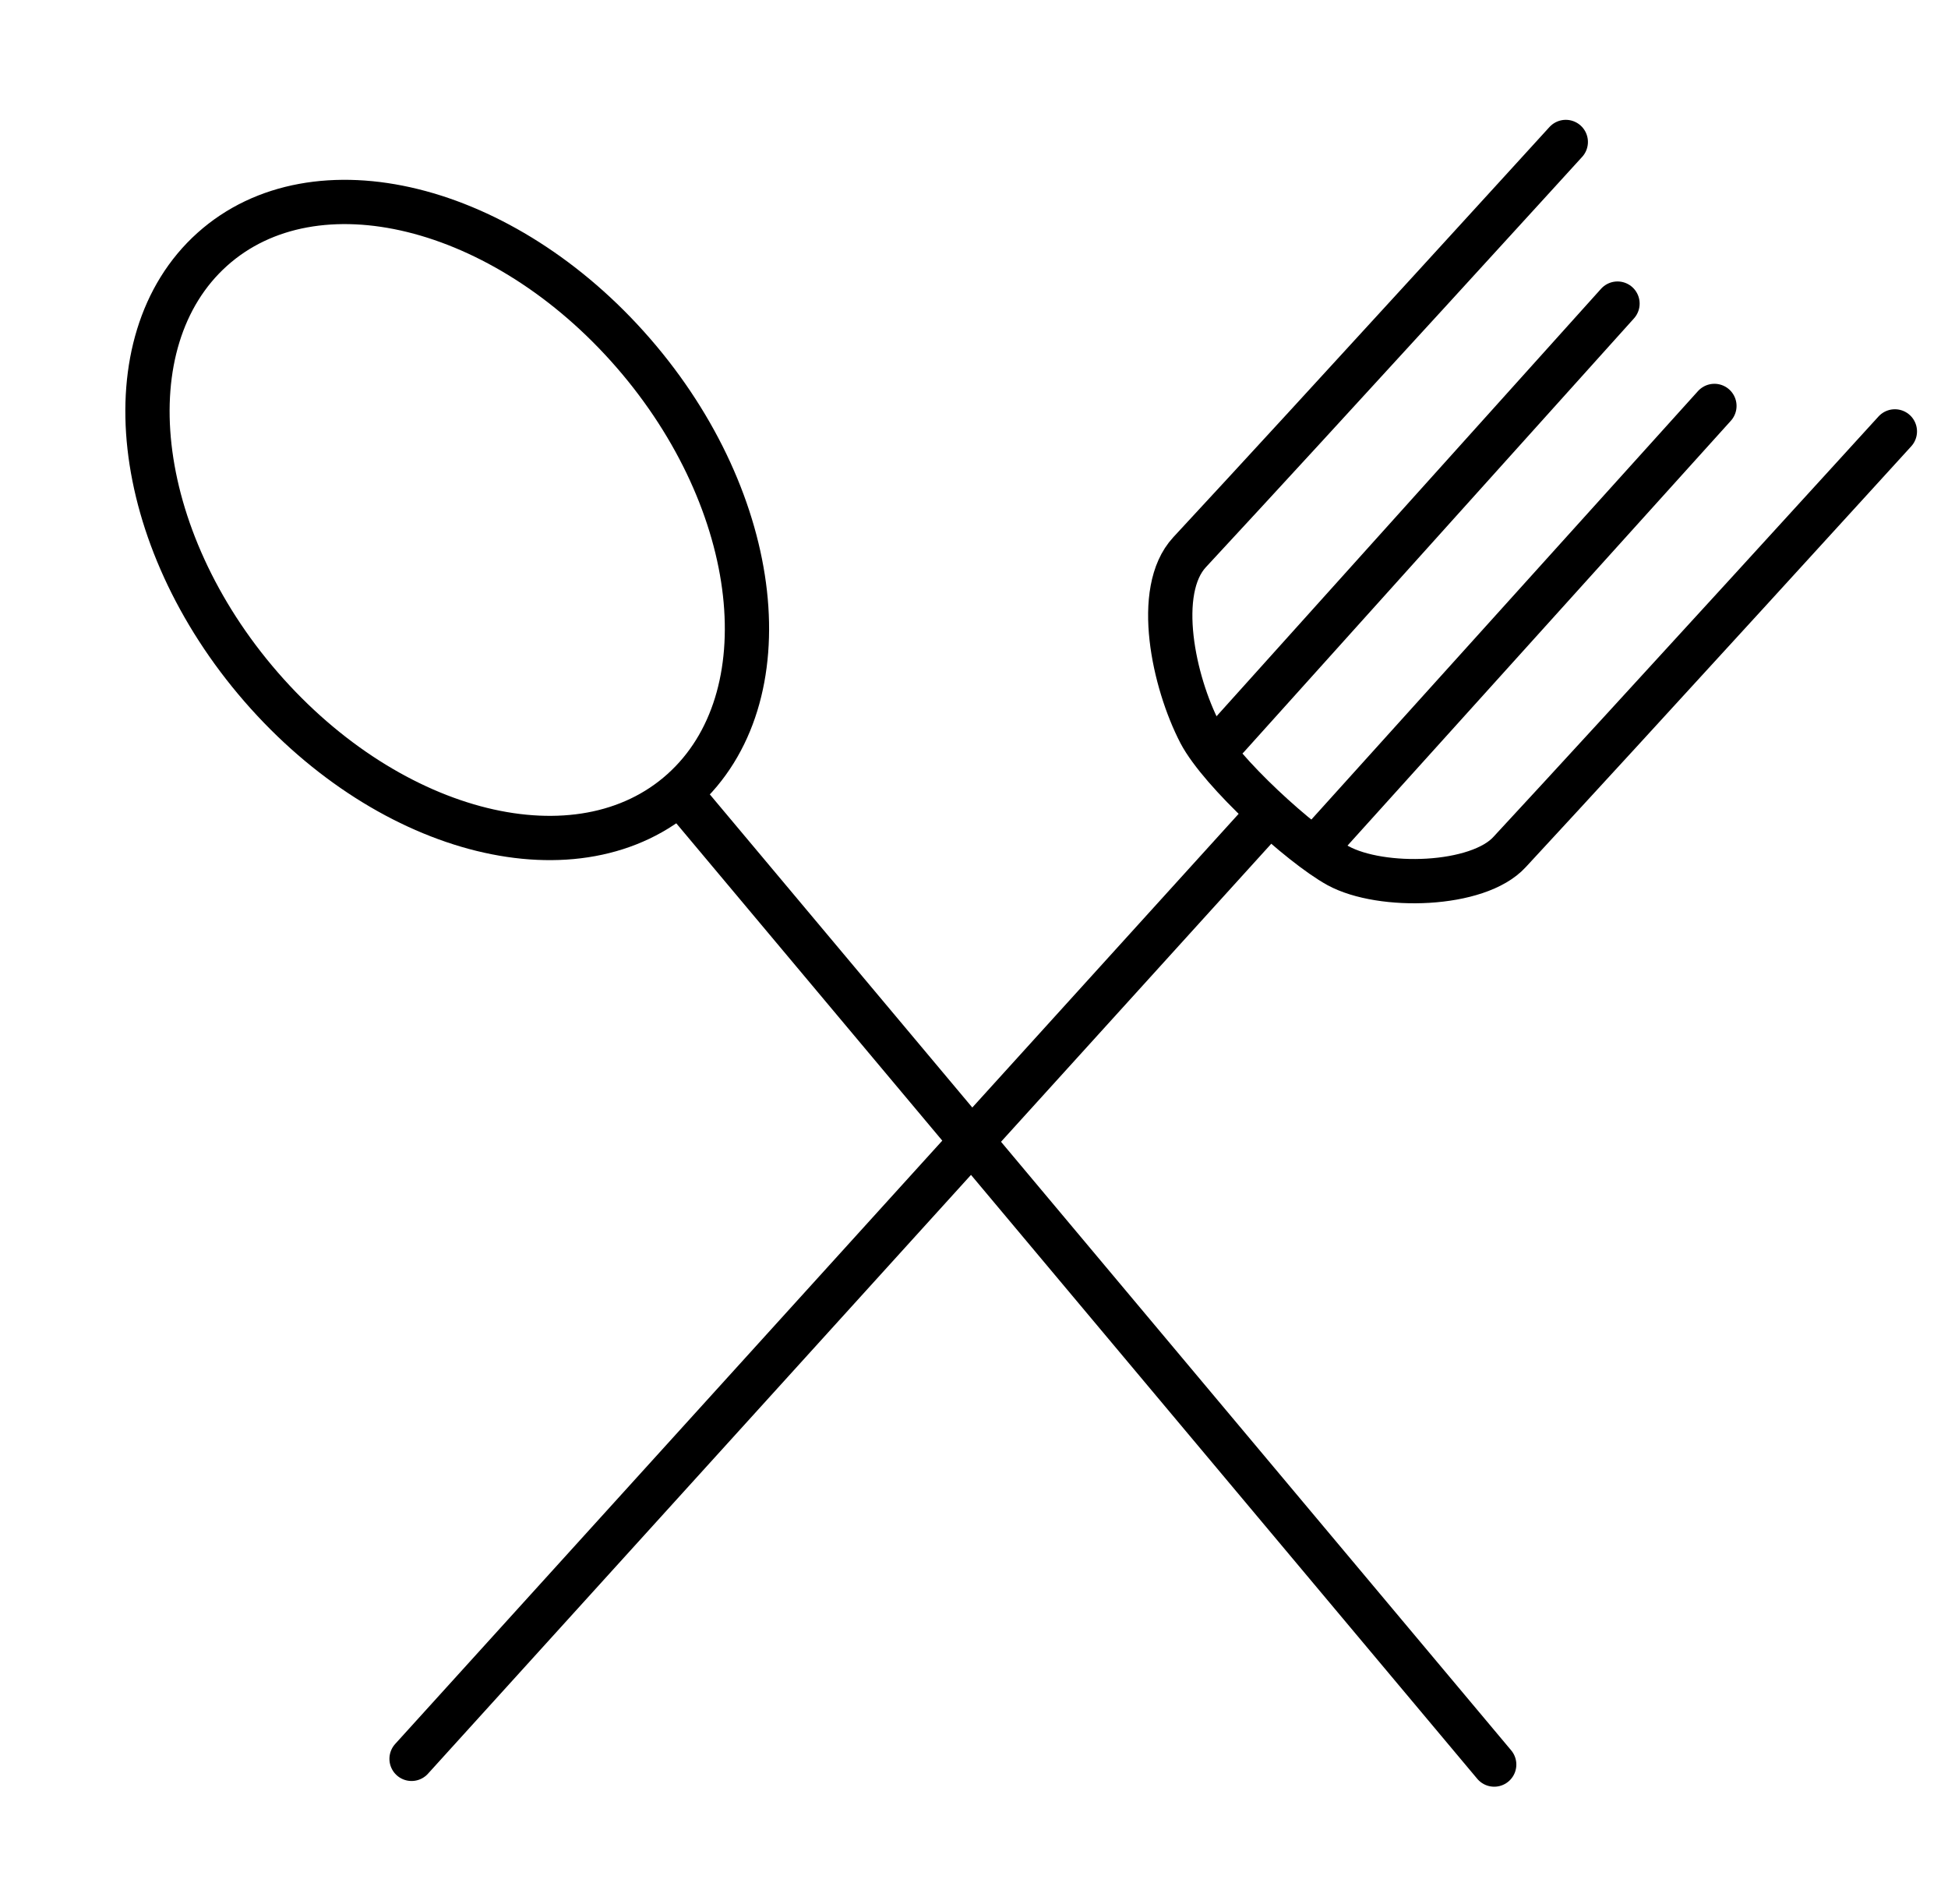 <svg width="44" height="43" viewBox="0 0 44 43" fill="none" xmlns="http://www.w3.org/2000/svg">
<path d="M28.424 18.63L9.296 39.719" stroke="black" stroke-miterlimit="10" stroke-linecap="round" stroke-linejoin="round"/>
<path d="M36.535 6.856L27.725 16.648" stroke="black" stroke-miterlimit="10" stroke-linecap="round" stroke-linejoin="round"/>
<path d="M38.724 9.167L29.906 18.937" stroke="black" stroke-miterlimit="10" stroke-linecap="round" stroke-linejoin="round"/>
<path d="M35.367 3.206C35.367 3.206 29.906 9.199 26.869 12.471C26.064 13.34 26.51 15.404 27.107 16.552C27.574 17.438 29.37 19.078 30.222 19.549C31.201 20.083 33.382 20.024 34.097 19.241C36.828 16.296 42.8 9.742 42.8 9.742" stroke="black" stroke-miterlimit="10" stroke-linecap="round" stroke-linejoin="round"/>
<path d="M15.577 18.174L33.75 39.848" stroke="black" stroke-miterlimit="10" stroke-linecap="round" stroke-linejoin="round"/>
<path d="M15.409 17.853C17.73 15.771 17.236 11.347 14.305 7.972C11.374 4.597 7.116 3.549 4.794 5.631C2.473 7.714 2.967 12.138 5.898 15.513C8.829 18.888 13.087 19.936 15.409 17.853Z" stroke="black" stroke-miterlimit="10"/>
</svg>

